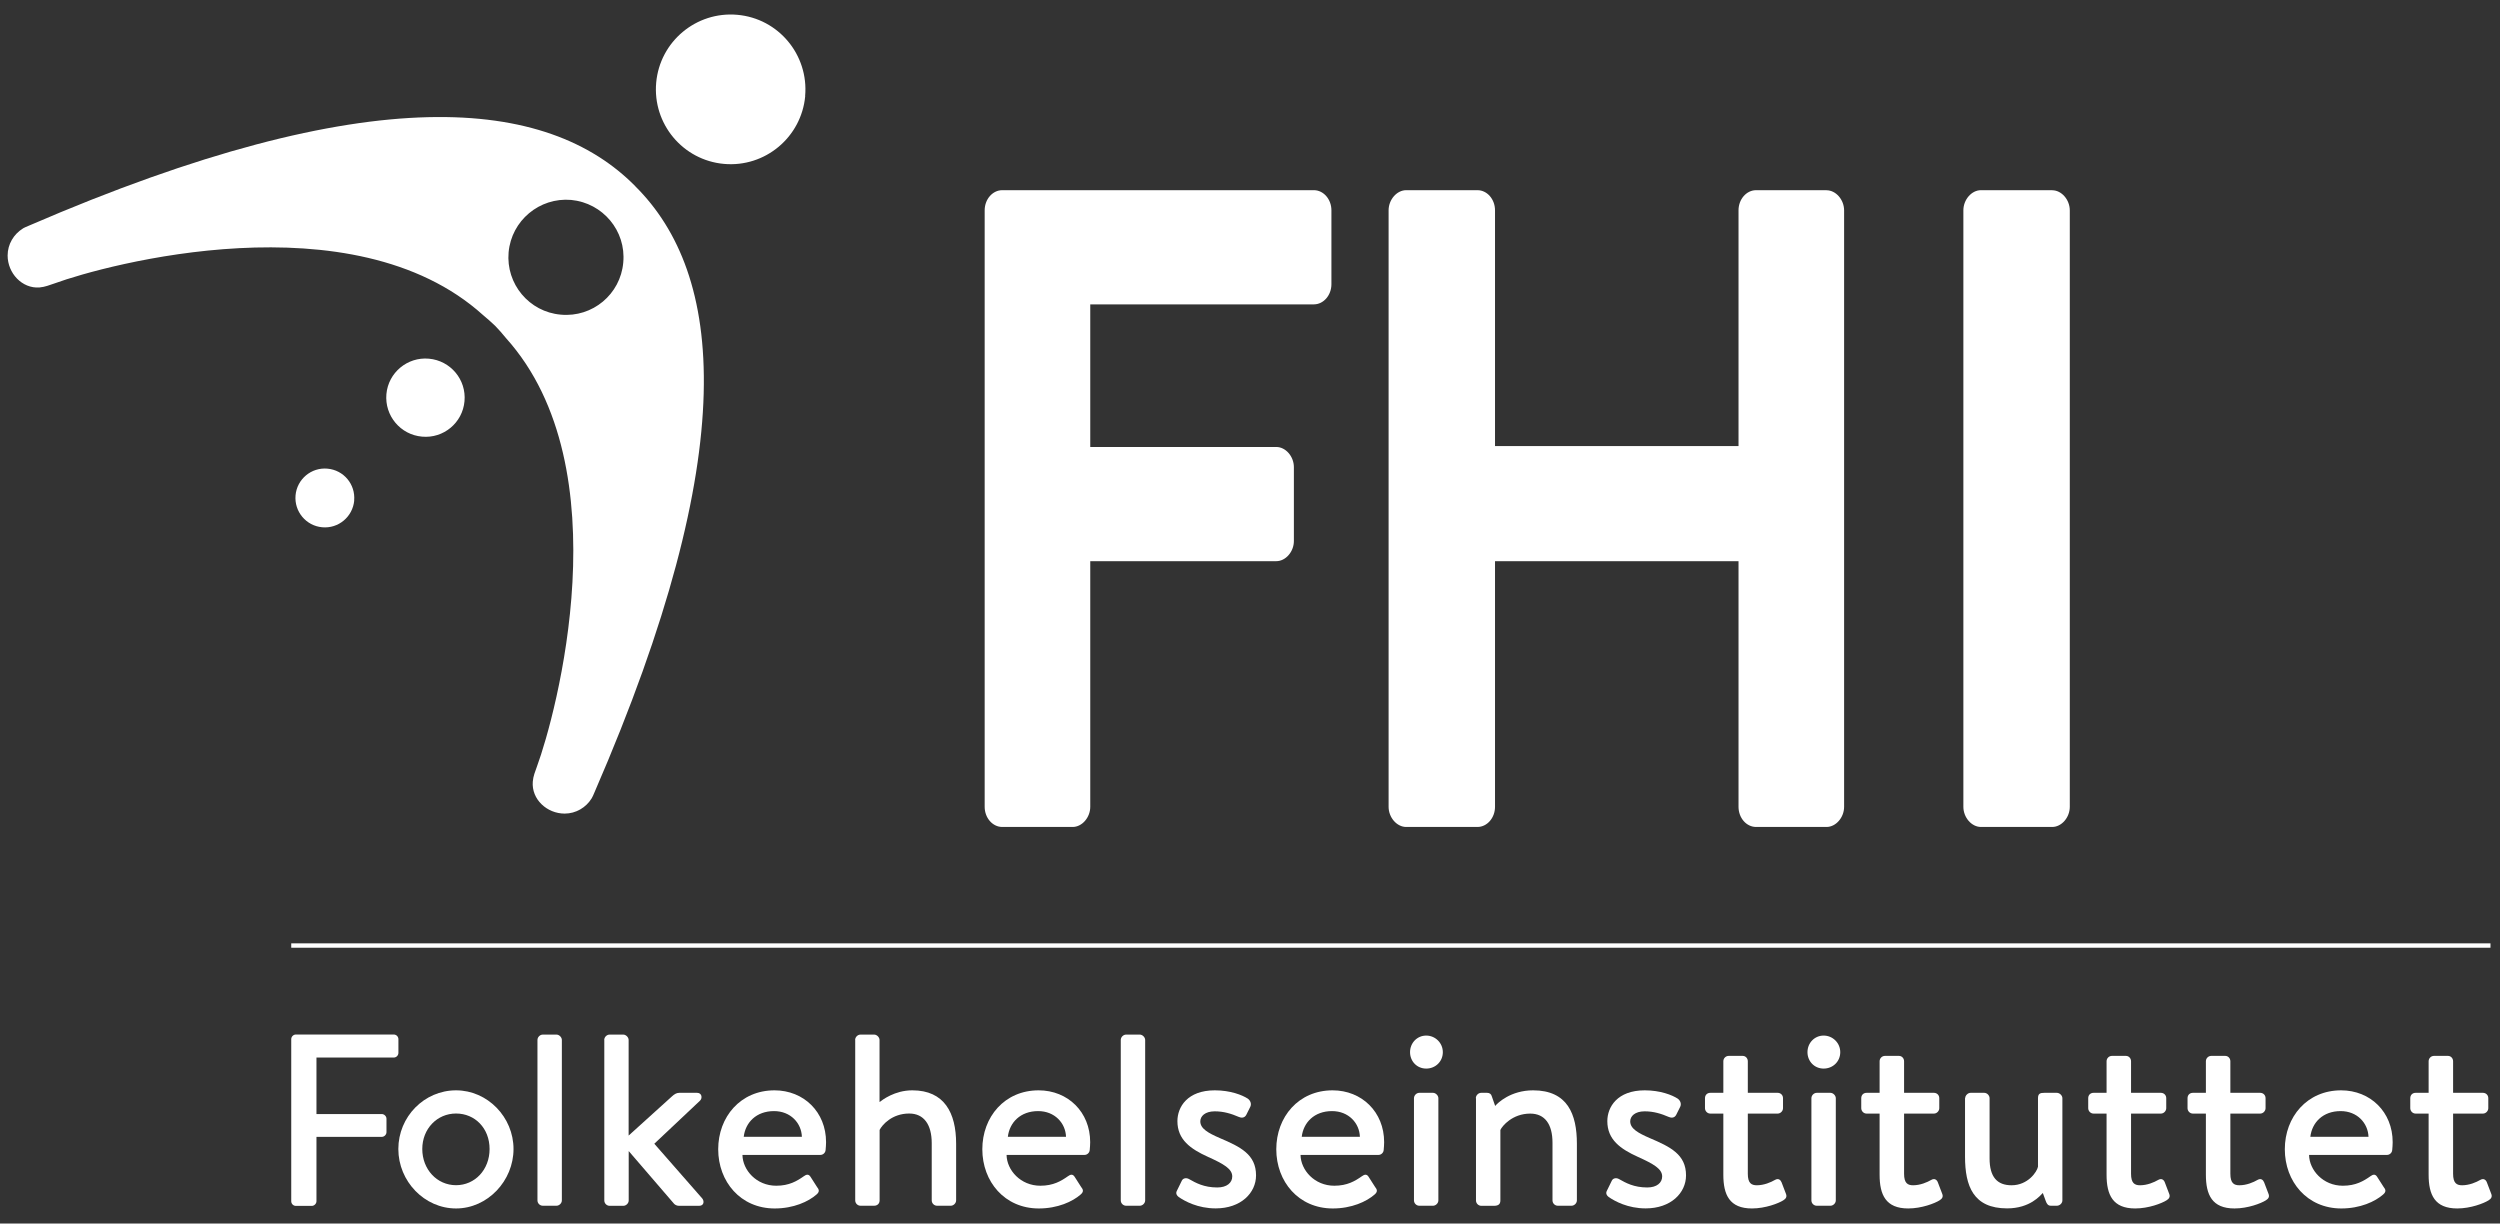 <?xml version="1.0" encoding="UTF-8"?><svg id="Layer_1" xmlns="http://www.w3.org/2000/svg" viewBox="0 0 331 162"><rect x="0" y="0" width="331" height="162" fill="#333333" stroke="none"/><defs><style>.cls-1{fill:#fff;stroke-width:0px;}</style></defs><path class="cls-1" d="M82.52,34.76c-.37,4.2-4.07,7.29-8.27,6.9-4.19-.36-7.28-4.07-6.91-8.26.38-4.19,4.08-7.29,8.28-6.93,4.19.4,7.29,4.09,6.9,8.28M84.1,24.64h0s-.01-.01-.01-.01c-11.57-11.69-34.9-14.36-80.22,5.23-.2.07-.85.37-.85.4-1.2.75-2.01,2.07-2.01,3.57,0,2.33,1.9,4.4,4.22,4.23.75-.07,1.31-.31,2.03-.55,6.66-2.44,39.45-11.37,56.7,4.21.56.46,1.08.93,1.61,1.43.49.52.97,1.04,1.42,1.61,15.54,17.28,6.56,50.06,4.11,56.7-.25.72-.5,1.27-.56,2.03-.19,2.34,1.88,4.23,4.22,4.23,1.5,0,2.83-.81,3.57-2.01.02,0,.33-.64.4-.85,19.66-45.29,17.05-68.62,5.37-80.21"/><path class="cls-1" d="M106.61,12.72c-.5,5.44-5.3,9.47-10.76,8.98-5.44-.49-9.46-5.3-8.97-10.76.49-5.44,5.29-9.46,10.74-8.98,5.45.48,9.46,5.3,8.98,10.75"/><path class="cls-1" d="M61.5,53.12c-.25,2.85-2.77,4.96-5.63,4.69-2.85-.25-4.96-2.77-4.71-5.63.25-2.84,2.78-4.95,5.63-4.69,2.86.26,4.97,2.77,4.71,5.63"/><path class="cls-1" d="M46.9,66.27c-.2,2.15-2.09,3.74-4.24,3.54-2.14-.19-3.72-2.09-3.53-4.23.19-2.13,2.08-3.73,4.23-3.53,2.14.19,3.72,2.07,3.53,4.22"/><path class="cls-1" d="M241.83,25.18h-9.32c-1.28,0-2.33,1.2-2.33,2.67v31.21h-32.24v-31.21c0-1.47-1.04-2.67-2.33-2.67h-9.43c-1.24,0-2.33,1.25-2.33,2.67v78.97c0,1.42,1.09,2.67,2.33,2.67h9.43c1.28,0,2.33-1.2,2.33-2.67v-32.52h32.24v32.52c0,1.47,1.04,2.67,2.33,2.67h9.32c1.24,0,2.33-1.25,2.33-2.67V27.86c0-1.42-1.09-2.67-2.33-2.67Z"/><path class="cls-1" d="M173.95,25.18h-41.25c-1.28,0-2.33,1.2-2.33,2.67v78.97c0,1.47,1.05,2.67,2.33,2.67h9.32c1.24,0,2.33-1.25,2.33-2.67v-32.52h24.63c1.24,0,2.33-1.25,2.33-2.67v-9.78c0-1.42-1.09-2.67-2.33-2.67h-24.63v-18.88h29.6c1.28,0,2.33-1.2,2.33-2.67v-9.78c0-1.47-1.05-2.67-2.33-2.67Z"/><path class="cls-1" d="M271.71,25.18h-9.43c-1.24,0-2.33,1.25-2.33,2.67v78.97c0,1.42,1.09,2.67,2.33,2.67h9.43c1.24,0,2.33-1.25,2.33-2.67V27.86c0-1.42-1.09-2.67-2.33-2.67Z"/><rect class="cls-1" x="38.56" y="124.9" width="291.18" height=".58"/><path class="cls-1" d="M38.56,137.59c0-.32.26-.62.62-.62h12.95c.36,0,.62.29.62.62v1.81c0,.32-.26.62-.62.62h-10.23v7.48h8.65c.32,0,.62.29.62.62v1.78c0,.32-.29.62-.62.62h-8.65v8.52c0,.32-.29.62-.62.62h-2.1c-.36,0-.62-.29-.62-.62v-21.44Z"/><path class="cls-1" d="M60.38,144.36c4.18,0,7.61,3.56,7.61,7.77s-3.43,7.87-7.61,7.87-7.64-3.59-7.64-7.87,3.43-7.77,7.64-7.77ZM60.38,156.92c2.49,0,4.44-2.04,4.44-4.79s-1.94-4.7-4.44-4.7-4.47,2.01-4.47,4.7,1.94,4.79,4.47,4.79Z"/><path class="cls-1" d="M71.16,137.69c0-.36.32-.71.71-.71h1.81c.36,0,.71.36.71.71v21.24c0,.39-.36.71-.71.71h-1.81c-.39,0-.71-.32-.71-.71v-21.24Z"/><path class="cls-1" d="M80,137.69c0-.36.32-.71.71-.71h1.81c.36,0,.71.36.71.71v12.66l5.76-5.21c.26-.23.55-.45.94-.45h2.36c.65,0,.74.71.39,1.04l-6.05,5.7,6.35,7.25c.29.36.23.97-.42.97h-2.65c-.29,0-.55-.13-.68-.29l-5.99-6.96v6.54c0,.39-.36.71-.71.71h-1.81c-.39,0-.71-.32-.71-.71v-21.24Z"/><path class="cls-1" d="M102.54,144.36c3.89,0,6.83,2.88,6.83,6.86,0,.26-.03.78-.06,1.04-.03.39-.36.65-.68.65h-10.33c.03,2.01,1.85,4.08,4.47,4.08,1.72,0,2.75-.62,3.66-1.26.32-.23.61-.32.87.06l.87,1.36c.26.32.39.62-.06,1-1.07.94-3.04,1.85-5.54,1.85-4.53,0-7.48-3.56-7.48-7.84s2.95-7.8,7.45-7.8ZM106.17,150.51c-.06-1.81-1.49-3.4-3.69-3.4-2.36,0-3.79,1.52-4.01,3.4h7.71Z"/><path class="cls-1" d="M113.22,137.69c0-.36.32-.71.71-.71h1.81c.36,0,.71.36.71.71v8.22c.36-.26,1.98-1.55,4.34-1.55,4.24,0,5.8,2.98,5.8,7.06v7.51c0,.39-.36.71-.71.71h-1.81c-.39,0-.71-.32-.71-.71v-7.58c0-2.46-1.04-3.92-2.98-3.92-2.3,0-3.59,1.52-3.92,2.17v9.33c0,.42-.29.71-.74.71h-1.78c-.39,0-.71-.32-.71-.71v-21.24Z"/><path class="cls-1" d="M137.51,144.36c3.89,0,6.83,2.88,6.83,6.86,0,.26-.03.78-.06,1.04-.03.39-.36.65-.68.65h-10.33c.03,2.01,1.85,4.08,4.47,4.08,1.72,0,2.75-.62,3.66-1.26.32-.23.61-.32.87.06l.87,1.36c.26.32.39.62-.06,1-1.07.94-3.04,1.85-5.54,1.85-4.53,0-7.48-3.56-7.48-7.84s2.95-7.8,7.45-7.8ZM141.14,150.51c-.06-1.81-1.49-3.4-3.69-3.4-2.36,0-3.79,1.52-4.01,3.4h7.71Z"/><path class="cls-1" d="M148.39,137.69c0-.36.32-.71.71-.71h1.81c.36,0,.71.36.71.71v21.24c0,.39-.36.71-.71.71h-1.81c-.39,0-.71-.32-.71-.71v-21.24Z"/><path class="cls-1" d="M156.06,158.48c-.23-.16-.42-.45-.26-.78l.68-1.39c.16-.32.58-.42.97-.19.87.49,1.94,1.1,3.72,1.1,1.26,0,1.98-.62,1.98-1.46,0-1-1.13-1.65-3.21-2.59-2.3-1.04-4.05-2.27-4.05-4.73,0-1.88,1.33-4.08,4.95-4.08,2.07,0,3.63.62,4.37,1.1.36.26.52.71.32,1.1l-.52,1.04c-.23.45-.68.42-.97.29-1.04-.45-2.04-.75-3.21-.75-1.29,0-1.91.65-1.91,1.33,0,.97,1.07,1.55,2.56,2.2,2.75,1.17,4.82,2.17,4.82,4.95,0,2.33-2.01,4.37-5.34,4.37-2.36,0-4.08-.94-4.92-1.52Z"/><path class="cls-1" d="M176.43,144.36c3.89,0,6.83,2.88,6.83,6.86,0,.26-.03.78-.06,1.04-.03.39-.36.65-.68.65h-10.33c.03,2.01,1.85,4.08,4.47,4.08,1.72,0,2.75-.62,3.66-1.26.32-.23.62-.32.87.06l.87,1.36c.26.32.39.62-.06,1-1.07.94-3.04,1.85-5.54,1.85-4.53,0-7.48-3.56-7.48-7.84s2.95-7.8,7.45-7.8ZM180.05,150.51c-.06-1.81-1.49-3.4-3.69-3.4-2.36,0-3.79,1.52-4.01,3.4h7.71Z"/><path class="cls-1" d="M186.69,139.31c0-1.23.94-2.2,2.14-2.2s2.2.97,2.2,2.2-.97,2.17-2.2,2.17-2.14-.97-2.14-2.17ZM187.21,145.4c0-.36.32-.71.71-.71h1.81c.36,0,.71.36.71.71v13.53c0,.39-.36.71-.71.71h-1.81c-.39,0-.71-.32-.71-.71v-13.53Z"/><path class="cls-1" d="M195.4,145.4c0-.36.32-.71.71-.71h.78c.32,0,.55.16.62.45l.45,1.29c.32-.39,2.04-2.07,5.02-2.07,4.57,0,5.8,3.17,5.8,7.06v7.51c0,.39-.36.71-.71.71h-1.81c-.39,0-.71-.32-.71-.71v-7.64c0-2.43-1-3.85-2.95-3.85-2.36,0-3.72,1.65-3.95,2.17v9.33c0,.49-.26.71-.87.71h-1.65c-.39,0-.71-.32-.71-.71v-13.53Z"/><path class="cls-1" d="M212.99,158.48c-.23-.16-.42-.45-.26-.78l.68-1.39c.16-.32.58-.42.97-.19.87.49,1.94,1.1,3.72,1.1,1.26,0,1.97-.62,1.97-1.46,0-1-1.13-1.65-3.21-2.59-2.3-1.04-4.05-2.27-4.05-4.73,0-1.88,1.33-4.08,4.95-4.08,2.07,0,3.63.62,4.37,1.1.36.26.52.71.32,1.1l-.52,1.04c-.23.45-.68.42-.97.29-1.04-.45-2.04-.75-3.21-.75-1.29,0-1.91.65-1.91,1.33,0,.97,1.07,1.55,2.56,2.2,2.75,1.17,4.83,2.17,4.83,4.95,0,2.33-2.01,4.37-5.34,4.37-2.36,0-4.08-.94-4.92-1.52Z"/><path class="cls-1" d="M228.17,147.44h-1.72c-.42,0-.71-.36-.71-.71v-1.33c0-.42.29-.71.71-.71h1.72v-4.18c0-.39.32-.71.71-.71h1.85c.39,0,.68.32.68.71v4.18h3.95c.39,0,.71.29.71.71v1.33c0,.36-.32.71-.71.71h-3.95v7.97c0,1.26.49,1.52,1.2,1.52.94,0,1.85-.39,2.4-.71.45-.26.74,0,.87.32l.58,1.52c.16.39,0,.65-.36.87-.62.39-2.36,1.07-4.14,1.07-2.98,0-3.79-1.81-3.79-4.47v-8.09Z"/><path class="cls-1" d="M239.31,139.31c0-1.23.94-2.2,2.14-2.2s2.2.97,2.2,2.2-.97,2.17-2.2,2.17-2.14-.97-2.14-2.17ZM239.83,145.4c0-.36.32-.71.71-.71h1.81c.36,0,.71.36.71.71v13.53c0,.39-.36.71-.71.71h-1.81c-.39,0-.71-.32-.71-.71v-13.53Z"/><path class="cls-1" d="M248.86,147.44h-1.72c-.42,0-.71-.36-.71-.71v-1.33c0-.42.29-.71.71-.71h1.72v-4.18c0-.39.32-.71.71-.71h1.85c.39,0,.68.32.68.71v4.18h3.95c.39,0,.71.29.71.71v1.33c0,.36-.32.71-.71.71h-3.95v7.97c0,1.26.49,1.52,1.2,1.52.94,0,1.85-.39,2.4-.71.45-.26.75,0,.87.32l.58,1.52c.16.39,0,.65-.36.87-.62.39-2.36,1.07-4.14,1.07-2.98,0-3.79-1.81-3.79-4.47v-8.09Z"/><path class="cls-1" d="M260.19,145.4c0-.36.36-.71.71-.71h1.81c.39,0,.71.36.71.71v7.97c0,2.46,1,3.56,2.91,3.56,2.17,0,3.37-1.78,3.5-2.46v-9.07c0-.61.29-.71.84-.71h1.65c.39,0,.74.36.74.71v13.53c0,.39-.36.71-.74.71h-.78c-.39,0-.55-.26-.68-.62l-.39-1.07c-.32.32-1.68,2.04-4.73,2.04-4.47,0-5.57-2.95-5.57-6.86v-7.74Z"/><path class="cls-1" d="M278.91,147.44h-1.72c-.42,0-.71-.36-.71-.71v-1.33c0-.42.29-.71.71-.71h1.72v-4.18c0-.39.32-.71.71-.71h1.85c.39,0,.68.32.68.71v4.18h3.95c.39,0,.71.29.71.71v1.33c0,.36-.32.71-.71.71h-3.95v7.97c0,1.26.49,1.52,1.2,1.52.94,0,1.85-.39,2.4-.71.45-.26.75,0,.87.32l.58,1.52c.16.39,0,.65-.36.87-.62.39-2.36,1.07-4.14,1.07-2.98,0-3.79-1.81-3.79-4.47v-8.09Z"/><path class="cls-1" d="M292.06,147.44h-1.72c-.42,0-.71-.36-.71-.71v-1.33c0-.42.29-.71.71-.71h1.72v-4.18c0-.39.32-.71.71-.71h1.85c.39,0,.68.32.68.71v4.18h3.95c.39,0,.71.29.71.71v1.33c0,.36-.32.71-.71.71h-3.95v7.97c0,1.26.49,1.52,1.2,1.52.94,0,1.85-.39,2.4-.71.45-.26.74,0,.87.32l.58,1.52c.16.39,0,.65-.36.87-.62.39-2.36,1.07-4.14,1.07-2.98,0-3.79-1.81-3.79-4.47v-8.09Z"/><path class="cls-1" d="M309.96,144.36c3.89,0,6.83,2.88,6.83,6.86,0,.26-.03.78-.06,1.04-.03.39-.36.65-.68.65h-10.33c.03,2.01,1.85,4.08,4.47,4.08,1.72,0,2.75-.62,3.66-1.26.32-.23.62-.32.87.06l.87,1.36c.26.32.39.62-.06,1-1.07.94-3.04,1.85-5.54,1.85-4.53,0-7.48-3.56-7.48-7.84s2.95-7.8,7.45-7.8ZM313.59,150.51c-.07-1.81-1.49-3.4-3.69-3.4-2.36,0-3.79,1.52-4.01,3.4h7.71Z"/><path class="cls-1" d="M321.55,147.44h-1.72c-.42,0-.71-.36-.71-.71v-1.33c0-.42.29-.71.71-.71h1.72v-4.18c0-.39.32-.71.71-.71h1.85c.39,0,.68.32.68.71v4.18h3.95c.39,0,.71.29.71.71v1.33c0,.36-.32.71-.71.71h-3.95v7.97c0,1.26.49,1.52,1.2,1.52.94,0,1.85-.39,2.4-.71.45-.26.75,0,.87.32l.58,1.52c.16.39,0,.65-.36.87-.62.39-2.36,1.07-4.14,1.07-2.98,0-3.79-1.81-3.79-4.47v-8.09Z"/></svg>